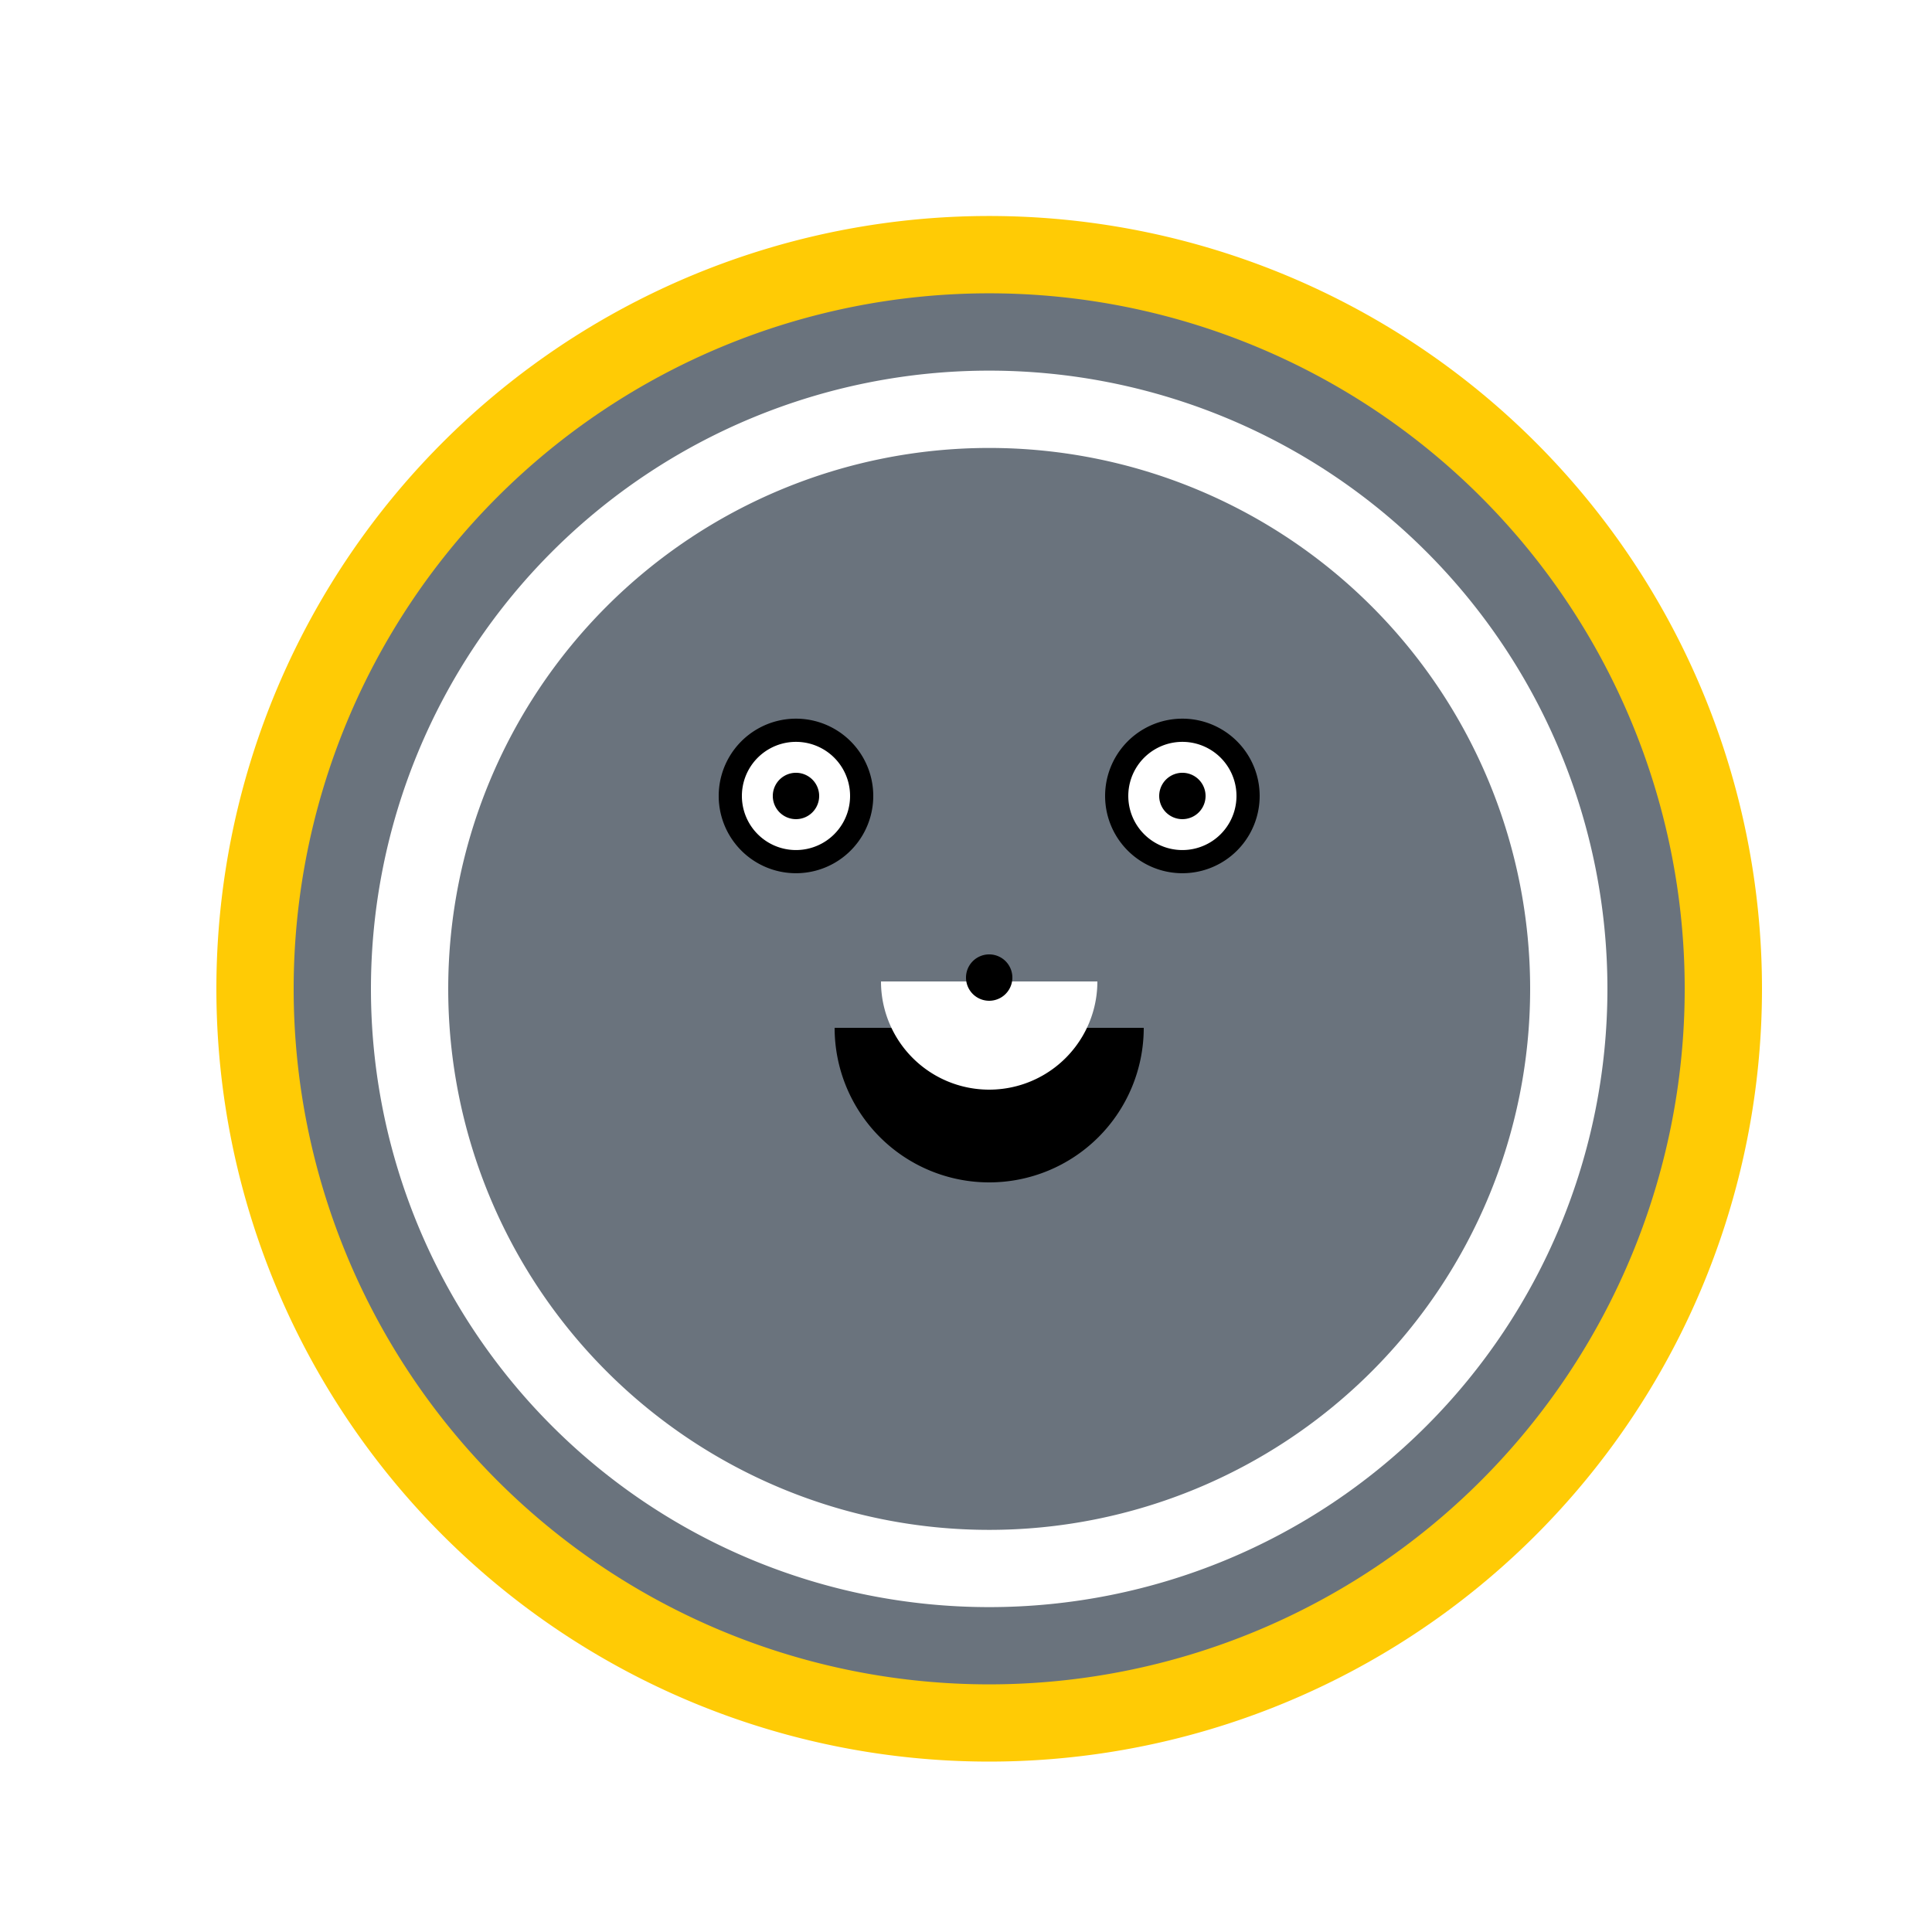 <!--

Generated by DrawGPT.
Free, open source, AI generated images in SVG, PNG, and HTML Canvas format.
https://drawgpt.ai

Created: 2023-10-15T19:41:21.666Z
Link: https://drawgpt.ai/prompt/111322/

-->
<svg xmlns="http://www.w3.org/2000/svg" xmlns:xlink="http://www.w3.org/1999/xlink" width="500" height="500"><defs/><g><rect fill="#FFFFFF" stroke="none" x="0" y="0" width="512" height="512"/><path fill="#FFCB05" stroke="none" paint-order="stroke fill markers" d=" M 456 256 A 200 200 0 1 1 456 255.8 Z"/><path fill="#FFCB05" stroke="none" paint-order="stroke fill markers" d=" M 192 92 L 212 82 L 222 102 L 192 92 Z"/><path fill="#FFCB05" stroke="none" paint-order="stroke fill markers" d=" M 320 92 L 300 82 L 290 102 L 320 92 Z"/><path fill="#000000" stroke="none" paint-order="stroke fill markers" d=" M 232 240 A 26 26 0 1 1 232 239.974 Z"/><path fill="#000000" stroke="none" paint-order="stroke fill markers" d=" M 332 240 A 26 26 0 1 1 332 239.974 Z"/><path fill="#FFFFFF" stroke="none" paint-order="stroke fill markers" d=" M 224 240 A 18 18 0 1 1 224 239.982 Z"/><path fill="#FFFFFF" stroke="none" paint-order="stroke fill markers" d=" M 324 240 A 18 18 0 1 1 324 239.982 Z"/><path fill="#000000" stroke="none" paint-order="stroke fill markers" d=" M 214 240 A 8 8 0 1 1 214 239.992 Z"/><path fill="#000000" stroke="none" paint-order="stroke fill markers" d=" M 314 240 A 8 8 0 1 1 314 239.992 Z"/><path fill="#FF0000" stroke="none" paint-order="stroke fill markers" d=" M 274 288 A 18 18 0 0 1 238 288 Z"/><path fill="none" stroke="#000000" paint-order="fill stroke markers" d=" M 244 288 L 268 288" stroke-miterlimit="10" stroke-width="2" stroke-dasharray=""/><path fill="#FF5D5D" stroke="none" paint-order="stroke fill markers" d=" M 208 234 A 42 42 0 1 1 208 233.958 Z"/><path fill="#FF5D5D" stroke="none" paint-order="stroke fill markers" d=" M 388 234 A 42 42 0 1 1 388 233.958 Z"/><path fill="#6A737D" stroke="none" paint-order="stroke fill markers" d=" M 436 256 A 180 180 0 1 1 436 255.82 Z"/><path fill="#FFFFFF" stroke="none" paint-order="stroke fill markers" d=" M 416 256 A 160 160 0 1 1 416 255.84 Z"/><path fill="#6A737D" stroke="none" paint-order="stroke fill markers" d=" M 396 256 A 140 140 0 1 1 396 255.86 Z"/><path fill="#000000" stroke="none" paint-order="stroke fill markers" d=" M 226 206 A 20 20 0 1 1 226 205.98 Z"/><path fill="#000000" stroke="none" paint-order="stroke fill markers" d=" M 326 206 A 20 20 0 1 1 326 205.98 Z"/><path fill="#FFFFFF" stroke="none" paint-order="stroke fill markers" d=" M 220 206 A 14 14 0 1 1 220 205.986 Z"/><path fill="#FFFFFF" stroke="none" paint-order="stroke fill markers" d=" M 320 206 A 14 14 0 1 1 320 205.986 Z"/><path fill="#000000" stroke="none" paint-order="stroke fill markers" d=" M 212 206 A 6 6 0 1 1 212 205.994 Z"/><path fill="#000000" stroke="none" paint-order="stroke fill markers" d=" M 312 206 A 6 6 0 1 1 312 205.994 Z"/><path fill="#000000" stroke="none" paint-order="stroke fill markers" d=" M 296 266 A 40 40 0 0 1 216 266 Z"/><path fill="#FFFFFF" stroke="none" paint-order="stroke fill markers" d=" M 284 254 A 28 28 0 0 1 228 254 Z"/><path fill="#000000" stroke="none" paint-order="stroke fill markers" d=" M 262 253 A 6 6 0 1 1 262 252.994 Z"/></g></svg>